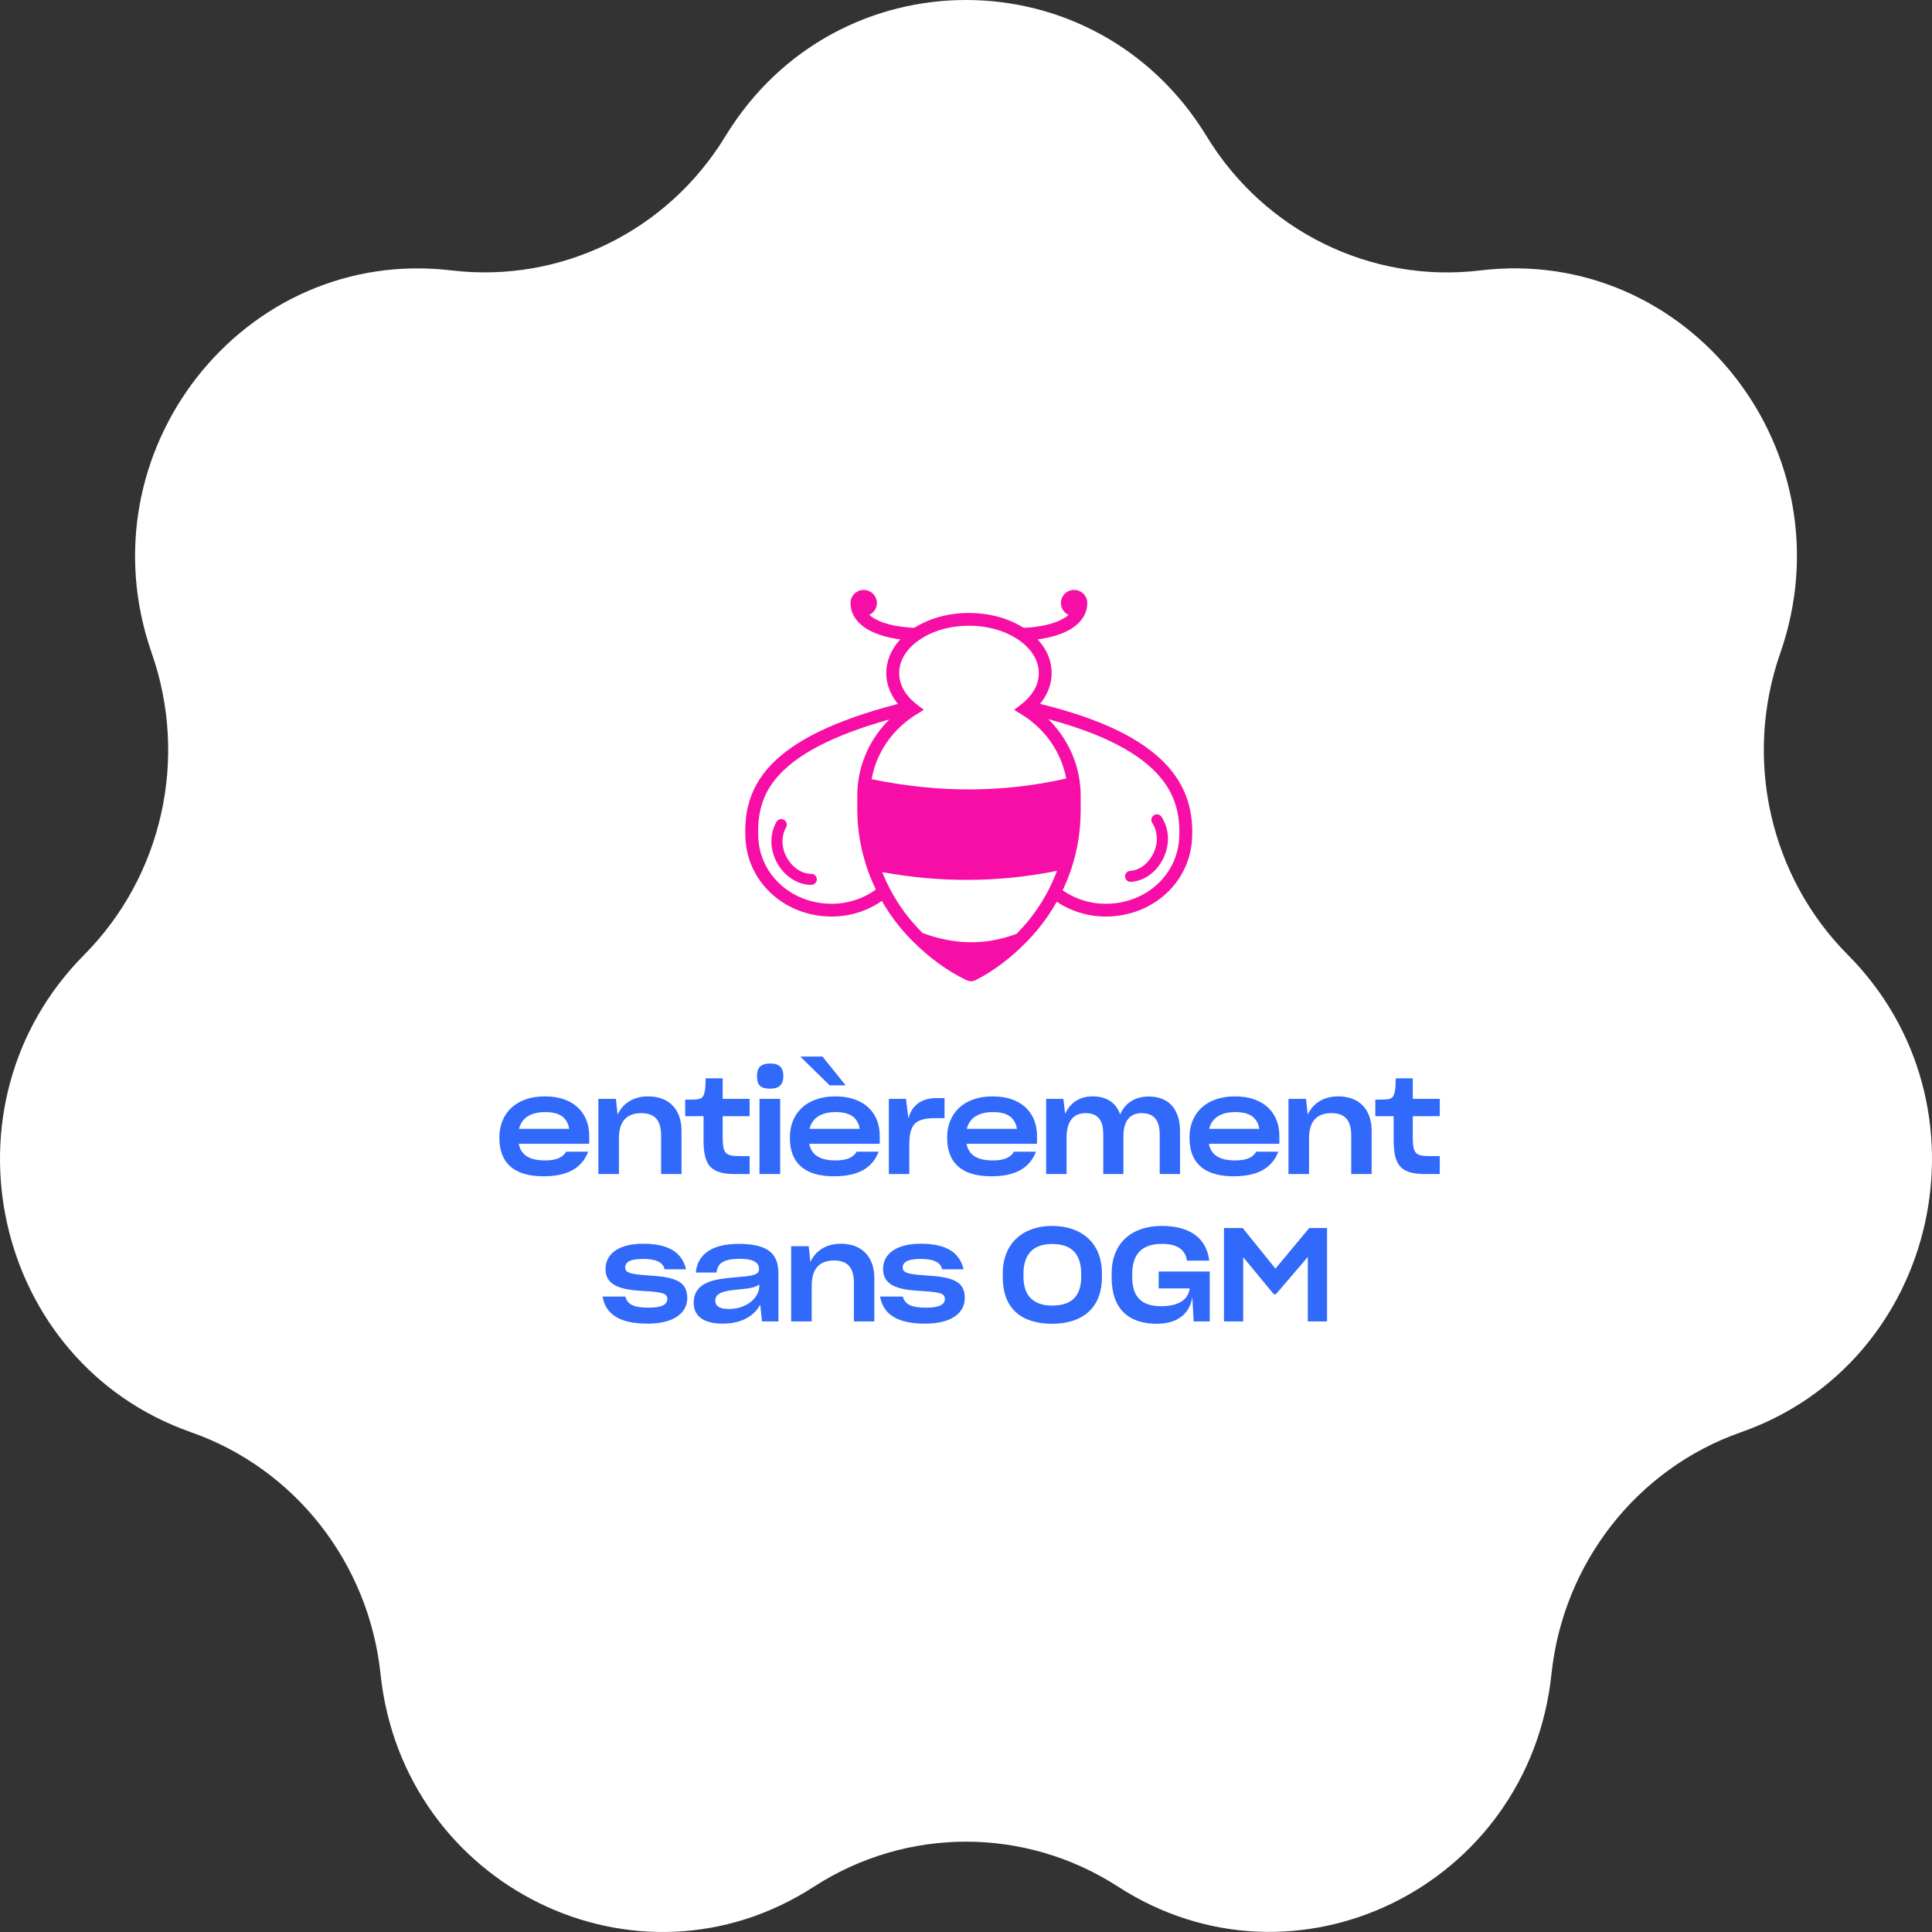 <svg xmlns="http://www.w3.org/2000/svg" fill="none" viewBox="0 0 236 236" height="236" width="236">
<rect x="0" y="0" width="236" height="236" fill="#333333" stroke="none"/>
<path fill="white" d="M136.568 230.457C158.202 244.455 186.772 230.457 189.515 204.505C190.938 190.921 199.97 179.407 212.65 174.957C236.898 166.47 243.963 135.006 225.718 116.636C216.169 107.036 212.96 92.676 217.463 79.79C226.055 55.184 206.31 29.956 180.82 33.035C167.492 34.639 154.45 28.248 147.385 16.631C133.85 -5.544 102.15 -5.544 88.615 16.631C81.55 28.248 68.508 34.614 55.18 33.035C29.716 29.982 9.945 55.21 18.537 79.79C23.04 92.65 19.831 107.01 10.281 116.636C-7.963 135.006 -0.898 166.47 23.35 174.957C36.031 179.407 45.062 190.921 46.485 204.505C49.228 230.457 77.798 244.481 99.432 230.457C110.767 223.135 125.233 223.135 136.568 230.457Z" clip-rule="evenodd" fill-rule="evenodd"></path>
<path fill="#F60EA6" d="M101.602 111.959C98.771 111.959 96.125 110.938 94.151 109.085C92.148 107.205 91.045 104.658 91.045 101.914C91.045 101.895 91.043 101.836 91.042 101.772C91.037 101.617 91.036 101.56 91.036 101.525C91.046 99.304 91.437 95.995 94.701 92.911C97.859 89.927 103.194 87.553 111.012 85.655L111.385 87.169C103.84 89.001 98.737 91.249 95.783 94.04C93.599 96.104 92.619 98.415 92.606 101.534V101.542C92.606 101.566 92.609 101.652 92.611 101.73C92.613 101.815 92.615 101.892 92.615 101.913C92.615 106.671 96.563 110.399 101.602 110.399C103.756 110.399 105.841 109.648 107.47 108.283L108.483 109.475C106.571 111.076 104.127 111.958 101.602 111.958L101.602 111.959Z"></path>
<path fill="#F60EA6" d="M135.07 111.959C132.545 111.959 130.101 111.077 128.19 109.476L129.202 108.284C130.832 109.648 132.915 110.4 135.071 110.4C140.11 110.4 144.057 106.673 144.057 101.914C144.057 101.892 144.059 101.815 144.061 101.731C144.063 101.652 144.066 101.567 144.066 101.536C144.053 98.455 142.998 96.029 140.746 93.899C137.758 91.073 132.561 88.809 125.3 87.172L125.647 85.652C133.295 87.376 138.587 89.705 141.829 92.77C144.375 95.179 145.621 98.043 145.636 101.525C145.636 101.561 145.636 101.617 145.631 101.772C145.629 101.836 145.628 101.894 145.628 101.917C145.628 104.658 144.524 107.204 142.522 109.084C140.548 110.938 137.901 111.959 135.071 111.959H135.07Z"></path>
<path fill="#F60EA6" d="M131.364 93.166C130.707 91.156 129.545 89.302 128.005 87.802C127.544 87.353 127.049 86.936 126.527 86.556C127.78 85.306 128.463 83.787 128.463 82.218C128.463 80.205 127.377 78.332 125.404 76.941C123.513 75.609 121.013 74.876 118.363 74.876C115.713 74.876 113.213 75.609 111.322 76.941C109.35 78.331 108.264 80.205 108.264 82.218C108.264 83.786 108.946 85.305 110.2 86.556C107.98 88.174 106.301 90.425 105.421 92.99C105.388 93.086 105.356 93.182 105.326 93.277C104.924 94.545 104.72 95.867 104.72 97.207V98.785C104.72 101.843 105.329 104.824 106.528 107.644C106.754 108.176 107.006 108.713 107.279 109.238C108.378 111.355 109.797 113.285 111.495 114.977C113.578 117.053 115.799 118.658 118.096 119.747C118.26 119.824 118.438 119.863 118.616 119.863C118.804 119.863 118.991 119.821 119.161 119.735C121.337 118.637 123.449 117.048 125.44 115.013C127.087 113.33 128.46 111.421 129.523 109.338C129.842 108.714 130.135 108.069 130.394 107.419C131.464 104.735 132.007 101.913 132.007 99.033V97.208C132.007 95.828 131.791 94.468 131.365 93.166L131.364 93.166ZM106.908 93.492C107.782 90.946 109.552 88.747 111.893 87.3L112.849 86.709L111.961 86.022C111.877 85.957 111.791 85.889 111.709 85.82C110.16 84.507 109.835 83.136 109.835 82.219C109.835 80.725 110.686 79.303 112.232 78.214C113.859 77.067 116.037 76.436 118.364 76.436C120.69 76.436 122.868 77.067 124.496 78.214C126.042 79.303 126.894 80.725 126.894 82.219C126.894 83.888 125.868 85.103 125.009 85.828C124.935 85.891 124.856 85.954 124.767 86.023L123.881 86.71L124.835 87.3C125.582 87.761 126.279 88.305 126.907 88.916C128.267 90.241 129.292 91.876 129.872 93.648C130.027 94.122 130.15 94.606 130.242 95.096C122.582 96.846 114.659 96.874 106.471 95.179C106.558 94.694 106.676 94.216 106.825 93.745C106.852 93.66 106.88 93.576 106.909 93.493L106.908 93.492ZM128.123 108.633C127.132 110.576 125.85 112.357 124.314 113.927C124.269 113.973 124.224 114.018 124.179 114.064C120.372 115.501 116.651 115.423 112.712 113.978C112.677 113.944 112.643 113.911 112.608 113.877C111.024 112.299 109.701 110.497 108.675 108.524C108.421 108.035 108.187 107.535 107.976 107.039C107.905 106.87 107.835 106.701 107.768 106.531C114.822 107.822 121.935 107.824 129.115 106.376C129.057 106.533 128.996 106.689 128.934 106.846C128.693 107.451 128.42 108.052 128.123 108.633V108.633Z" clip-rule="evenodd" fill-rule="evenodd"></path>
<path fill="#F60EA6" d="M106.184 75.113C106.717 74.867 107.095 74.339 107.116 73.715C107.145 72.832 106.448 72.093 105.558 72.063C104.669 72.034 103.925 72.726 103.895 73.61C103.893 73.672 103.895 73.734 103.9 73.795C103.944 75.079 104.745 76.209 106.171 76.988C107.567 77.751 109.586 78.196 112.01 78.275L112.062 76.717C109.3 76.627 107.214 76.034 106.184 75.113Z" clip-rule="evenodd" fill-rule="evenodd"></path>
<path fill="#F60EA6" d="M132.815 73.61C132.786 72.726 132.041 72.034 131.152 72.063C130.262 72.093 129.565 72.832 129.595 73.715C129.615 74.338 129.993 74.866 130.527 75.113C129.496 76.033 127.411 76.626 124.648 76.717L124.7 78.275C127.125 78.196 129.143 77.751 130.54 76.988C131.966 76.209 132.767 75.079 132.81 73.794C132.815 73.734 132.817 73.672 132.815 73.61Z" clip-rule="evenodd" fill-rule="evenodd"></path>
<path fill="#F60EA6" d="M138.106 107.722C137.749 107.722 137.45 107.445 137.43 107.087C137.409 106.716 137.695 106.398 138.068 106.377C139.167 106.315 140.227 105.543 140.833 104.361C141.5 103.062 141.468 101.623 140.748 100.511C140.545 100.198 140.637 99.781 140.951 99.581C141.266 99.379 141.686 99.47 141.888 99.783C142.872 101.302 142.93 103.242 142.042 104.973C141.217 106.58 139.724 107.633 138.145 107.721C138.132 107.722 138.119 107.723 138.106 107.723L138.106 107.722Z"></path>
<path fill="#F60EA6" d="M99.076 108.088C97.503 108.088 95.955 107.132 95.031 105.588C94.032 103.918 93.96 101.981 94.84 100.405C95.021 100.079 95.434 99.962 95.761 100.142C96.089 100.323 96.207 100.732 96.026 101.057C95.382 102.21 95.446 103.647 96.196 104.9C96.877 106.038 97.979 106.742 99.076 106.742C99.084 106.742 99.092 106.742 99.1 106.742C99.472 106.742 99.775 107.04 99.778 107.41C99.781 107.782 99.479 108.086 99.105 108.088C99.095 108.088 99.085 108.088 99.076 108.088Z"></path>
<path fill="#316AFA" d="M66.392 143.687C62.536 143.687 61 141.831 61 138.998V138.918C61 136.102 62.936 133.926 66.552 133.926C70.104 133.926 71.976 135.959 71.976 138.743V139.719H63.368C63.624 141.031 64.6 141.75 66.568 141.75C68.008 141.75 68.76 141.367 69.16 140.679H71.848C71.048 142.791 69.176 143.687 66.392 143.687ZM66.6 135.846C64.776 135.846 63.72 136.598 63.4 137.894H69.528C69.288 136.503 68.36 135.846 66.6 135.846Z"></path>
<path fill="#316AFA" d="M73.091 143.415V134.231H75.236L75.444 136.15C76.067 134.806 77.332 133.926 79.171 133.926C81.779 133.926 83.251 135.575 83.251 138.135V143.415H80.755V138.726C80.755 137.03 80.147 135.974 78.34 135.974C76.451 135.974 75.603 137.078 75.603 139.062V143.415H73.091Z"></path>
<path fill="#316AFA" d="M85.94 139.222V136.342H83.7V134.326C84.164 134.326 84.644 134.326 85.076 134.294C85.764 134.231 85.956 134.007 86.1 133.238C86.18 132.806 86.196 132.134 86.196 131.719H88.276V134.231H91.572V136.342H88.276V138.823C88.276 140.951 88.58 141.222 90.468 141.222H91.572V143.415H89.828C86.772 143.415 85.94 142.343 85.94 139.222Z"></path>
<path fill="#316AFA" d="M94.085 132.983C92.933 132.983 92.469 132.598 92.469 131.431C92.469 130.31 93.045 129.91 94.085 129.91C95.109 129.91 95.685 130.31 95.685 131.431C95.685 132.518 95.157 132.983 94.085 132.983ZM92.773 143.415V134.231H95.301V143.415H92.773Z"></path>
<path fill="#316AFA" d="M101.878 143.687C98.022 143.687 96.486 141.831 96.486 138.998V138.918C96.486 136.102 98.422 133.926 102.038 133.926C105.59 133.926 107.462 135.959 107.462 138.743V139.719H98.854C99.11 141.031 100.086 141.75 102.054 141.75C103.494 141.75 104.246 141.367 104.646 140.679H107.334C106.534 142.791 104.662 143.687 101.878 143.687ZM102.086 135.846C100.262 135.846 99.206 136.598 98.886 137.894H105.014C104.774 136.503 103.846 135.846 102.086 135.846ZM101.35 132.582L97.75 129.062H100.47L103.302 132.582H101.35Z"></path>
<path fill="#316AFA" d="M108.578 143.415V134.231H110.674L110.962 136.615C111.394 135.047 112.482 134.134 114.434 134.134H115.378V136.582H114.274C111.698 136.582 111.074 137.43 111.074 139.894V143.415H108.578Z"></path>
<path fill="#316AFA" d="M121.09 143.687C117.234 143.687 115.698 141.831 115.698 138.998V138.918C115.698 136.102 117.634 133.926 121.25 133.926C124.802 133.926 126.674 135.959 126.674 138.743V139.719H118.066C118.322 141.031 119.298 141.75 121.266 141.75C122.706 141.75 123.458 141.367 123.858 140.679H126.546C125.746 142.791 123.874 143.687 121.09 143.687ZM121.298 135.846C119.474 135.846 118.418 136.598 118.098 137.894H124.226C123.986 136.503 123.058 135.846 121.298 135.846Z"></path>
<path fill="#316AFA" d="M127.79 143.415V134.231H129.902L130.11 136.07C130.67 134.79 131.79 133.926 133.454 133.926C135.278 133.926 136.35 134.774 136.83 136.135C137.39 134.806 138.574 133.943 140.318 133.943C142.878 133.943 144.142 135.622 144.142 138.167V143.415H141.662V138.694C141.662 137.046 141.15 135.974 139.438 135.974C137.902 135.974 137.23 137.11 137.23 138.774V143.415H134.766V138.566C134.766 137.11 134.334 135.974 132.606 135.974C130.99 135.974 130.286 137.142 130.286 138.966V143.415H127.79Z"></path>
<path fill="#316AFA" d="M150.693 143.687C146.837 143.687 145.301 141.831 145.301 138.998V138.918C145.301 136.102 147.237 133.926 150.853 133.926C154.405 133.926 156.277 135.959 156.277 138.743V139.719H147.669C147.925 141.031 148.901 141.75 150.869 141.75C152.309 141.75 153.061 141.367 153.461 140.679H156.149C155.349 142.791 153.477 143.687 150.693 143.687ZM150.901 135.846C149.077 135.846 148.021 136.598 147.701 137.894H153.829C153.589 136.503 152.661 135.846 150.901 135.846Z"></path>
<path fill="#316AFA" d="M157.392 143.415V134.231H159.536L159.744 136.15C160.368 134.806 161.632 133.926 163.472 133.926C166.08 133.926 167.552 135.575 167.552 138.135V143.415H165.056V138.726C165.056 137.03 164.448 135.974 162.64 135.974C160.752 135.974 159.904 137.078 159.904 139.062V143.415H157.392Z"></path>
<path fill="#316AFA" d="M170.24 139.222V136.342H168V134.326C168.464 134.326 168.944 134.326 169.376 134.294C170.064 134.231 170.256 134.007 170.4 133.238C170.48 132.806 170.496 132.134 170.496 131.719H172.576V134.231H175.872V136.342H172.576V138.823C172.576 140.951 172.88 141.222 174.768 141.222H175.872V143.415H174.128C171.072 143.415 170.24 142.343 170.24 139.222Z"></path>
<path fill="#316AFA" d="M79.118 161.687C75.726 161.687 73.998 160.583 73.598 158.375H76.382C76.638 159.351 77.438 159.735 79.214 159.735C80.942 159.735 81.518 159.318 81.518 158.646C81.518 157.958 80.782 157.815 78.414 157.687C75.566 157.527 73.966 156.918 73.966 155.014C73.966 153.238 75.47 151.926 78.574 151.926C81.678 151.926 83.31 152.982 83.806 155.046H81.182C80.974 154.134 80.046 153.782 78.542 153.782C76.83 153.782 76.366 154.263 76.366 154.823C76.366 155.495 77.022 155.654 79.406 155.814C82.574 156.006 83.95 156.583 83.95 158.551C83.95 160.375 82.334 161.687 79.118 161.687Z"></path>
<path fill="#316AFA" d="M88.287 161.687C85.983 161.687 84.735 160.806 84.735 159.142V159.126C84.735 158.086 85.183 157.303 86.095 156.823C86.943 156.374 87.775 156.198 90.239 155.99C92.127 155.846 92.719 155.671 92.719 154.999C92.719 154.311 92.159 153.767 90.399 153.767C88.367 153.767 87.631 154.326 87.535 155.446H84.991C85.215 153.158 87.039 151.943 90.207 151.943C93.519 151.943 95.087 152.934 95.087 155.51V161.415H93.087L92.863 159.367C92.143 160.711 90.639 161.687 88.287 161.687ZM89.071 159.895C91.247 159.895 92.751 158.471 92.751 157.111V156.886C92.431 157.19 91.743 157.383 90.575 157.479C89.087 157.607 88.399 157.734 87.935 157.99C87.535 158.214 87.375 158.471 87.375 158.871C87.375 159.543 87.871 159.895 89.071 159.895Z"></path>
<path fill="#316AFA" d="M96.641 161.415V152.23H98.785L98.993 154.15C99.618 152.806 100.882 151.926 102.722 151.926C105.33 151.926 106.802 153.575 106.802 156.135V161.415H104.306V156.726C104.306 155.03 103.698 153.974 101.889 153.974C100.001 153.974 99.153 155.078 99.153 157.062V161.415H96.641Z"></path>
<path fill="#316AFA" d="M113.021 161.687C109.629 161.687 107.901 160.583 107.501 158.375H110.285C110.541 159.351 111.341 159.735 113.117 159.735C114.845 159.735 115.421 159.318 115.421 158.646C115.421 157.958 114.685 157.815 112.317 157.687C109.469 157.527 107.869 156.918 107.869 155.014C107.869 153.238 109.373 151.926 112.477 151.926C115.581 151.926 117.213 152.982 117.709 155.046H115.085C114.877 154.134 113.949 153.782 112.445 153.782C110.733 153.782 110.269 154.263 110.269 154.823C110.269 155.495 110.925 155.654 113.309 155.814C116.477 156.006 117.853 156.583 117.853 158.551C117.853 160.375 116.237 161.687 113.021 161.687Z"></path>
<path fill="#316AFA" d="M128.539 161.702C124.827 161.702 122.491 159.926 122.491 155.99V155.559C122.491 151.846 124.987 149.75 128.523 149.75C132.075 149.75 134.603 151.798 134.603 155.542V156.007C134.603 159.847 132.139 161.702 128.539 161.702ZM128.523 159.479C130.779 159.479 132.075 158.439 132.075 155.958V155.639C132.075 153.063 130.779 151.958 128.539 151.958C126.267 151.958 125.019 153.126 125.019 155.622V155.943C125.019 158.311 126.267 159.479 128.523 159.479Z"></path>
<path fill="#316AFA" d="M141.296 161.702C137.952 161.702 135.792 159.975 135.792 156.055V155.559C135.792 151.815 138.272 149.75 141.904 149.75C145.248 149.75 147.36 151.142 147.712 153.99H144.992C144.8 152.742 143.936 151.943 141.936 151.943C139.584 151.943 138.304 153.094 138.304 155.622V156.007C138.304 158.423 139.456 159.559 141.824 159.559C144.048 159.559 145.152 158.71 145.328 157.382H141.536V155.319H147.776V161.415H145.808L145.648 158.455C145.328 160.455 143.872 161.702 141.296 161.702Z"></path>
<path fill="#316AFA" d="M149.511 161.415V150.007H151.799L155.799 154.966L159.927 150.007H162.103V161.415H159.751V153.542L155.847 158.103H155.607L151.863 153.575V161.415H149.511Z"></path>
</svg>
